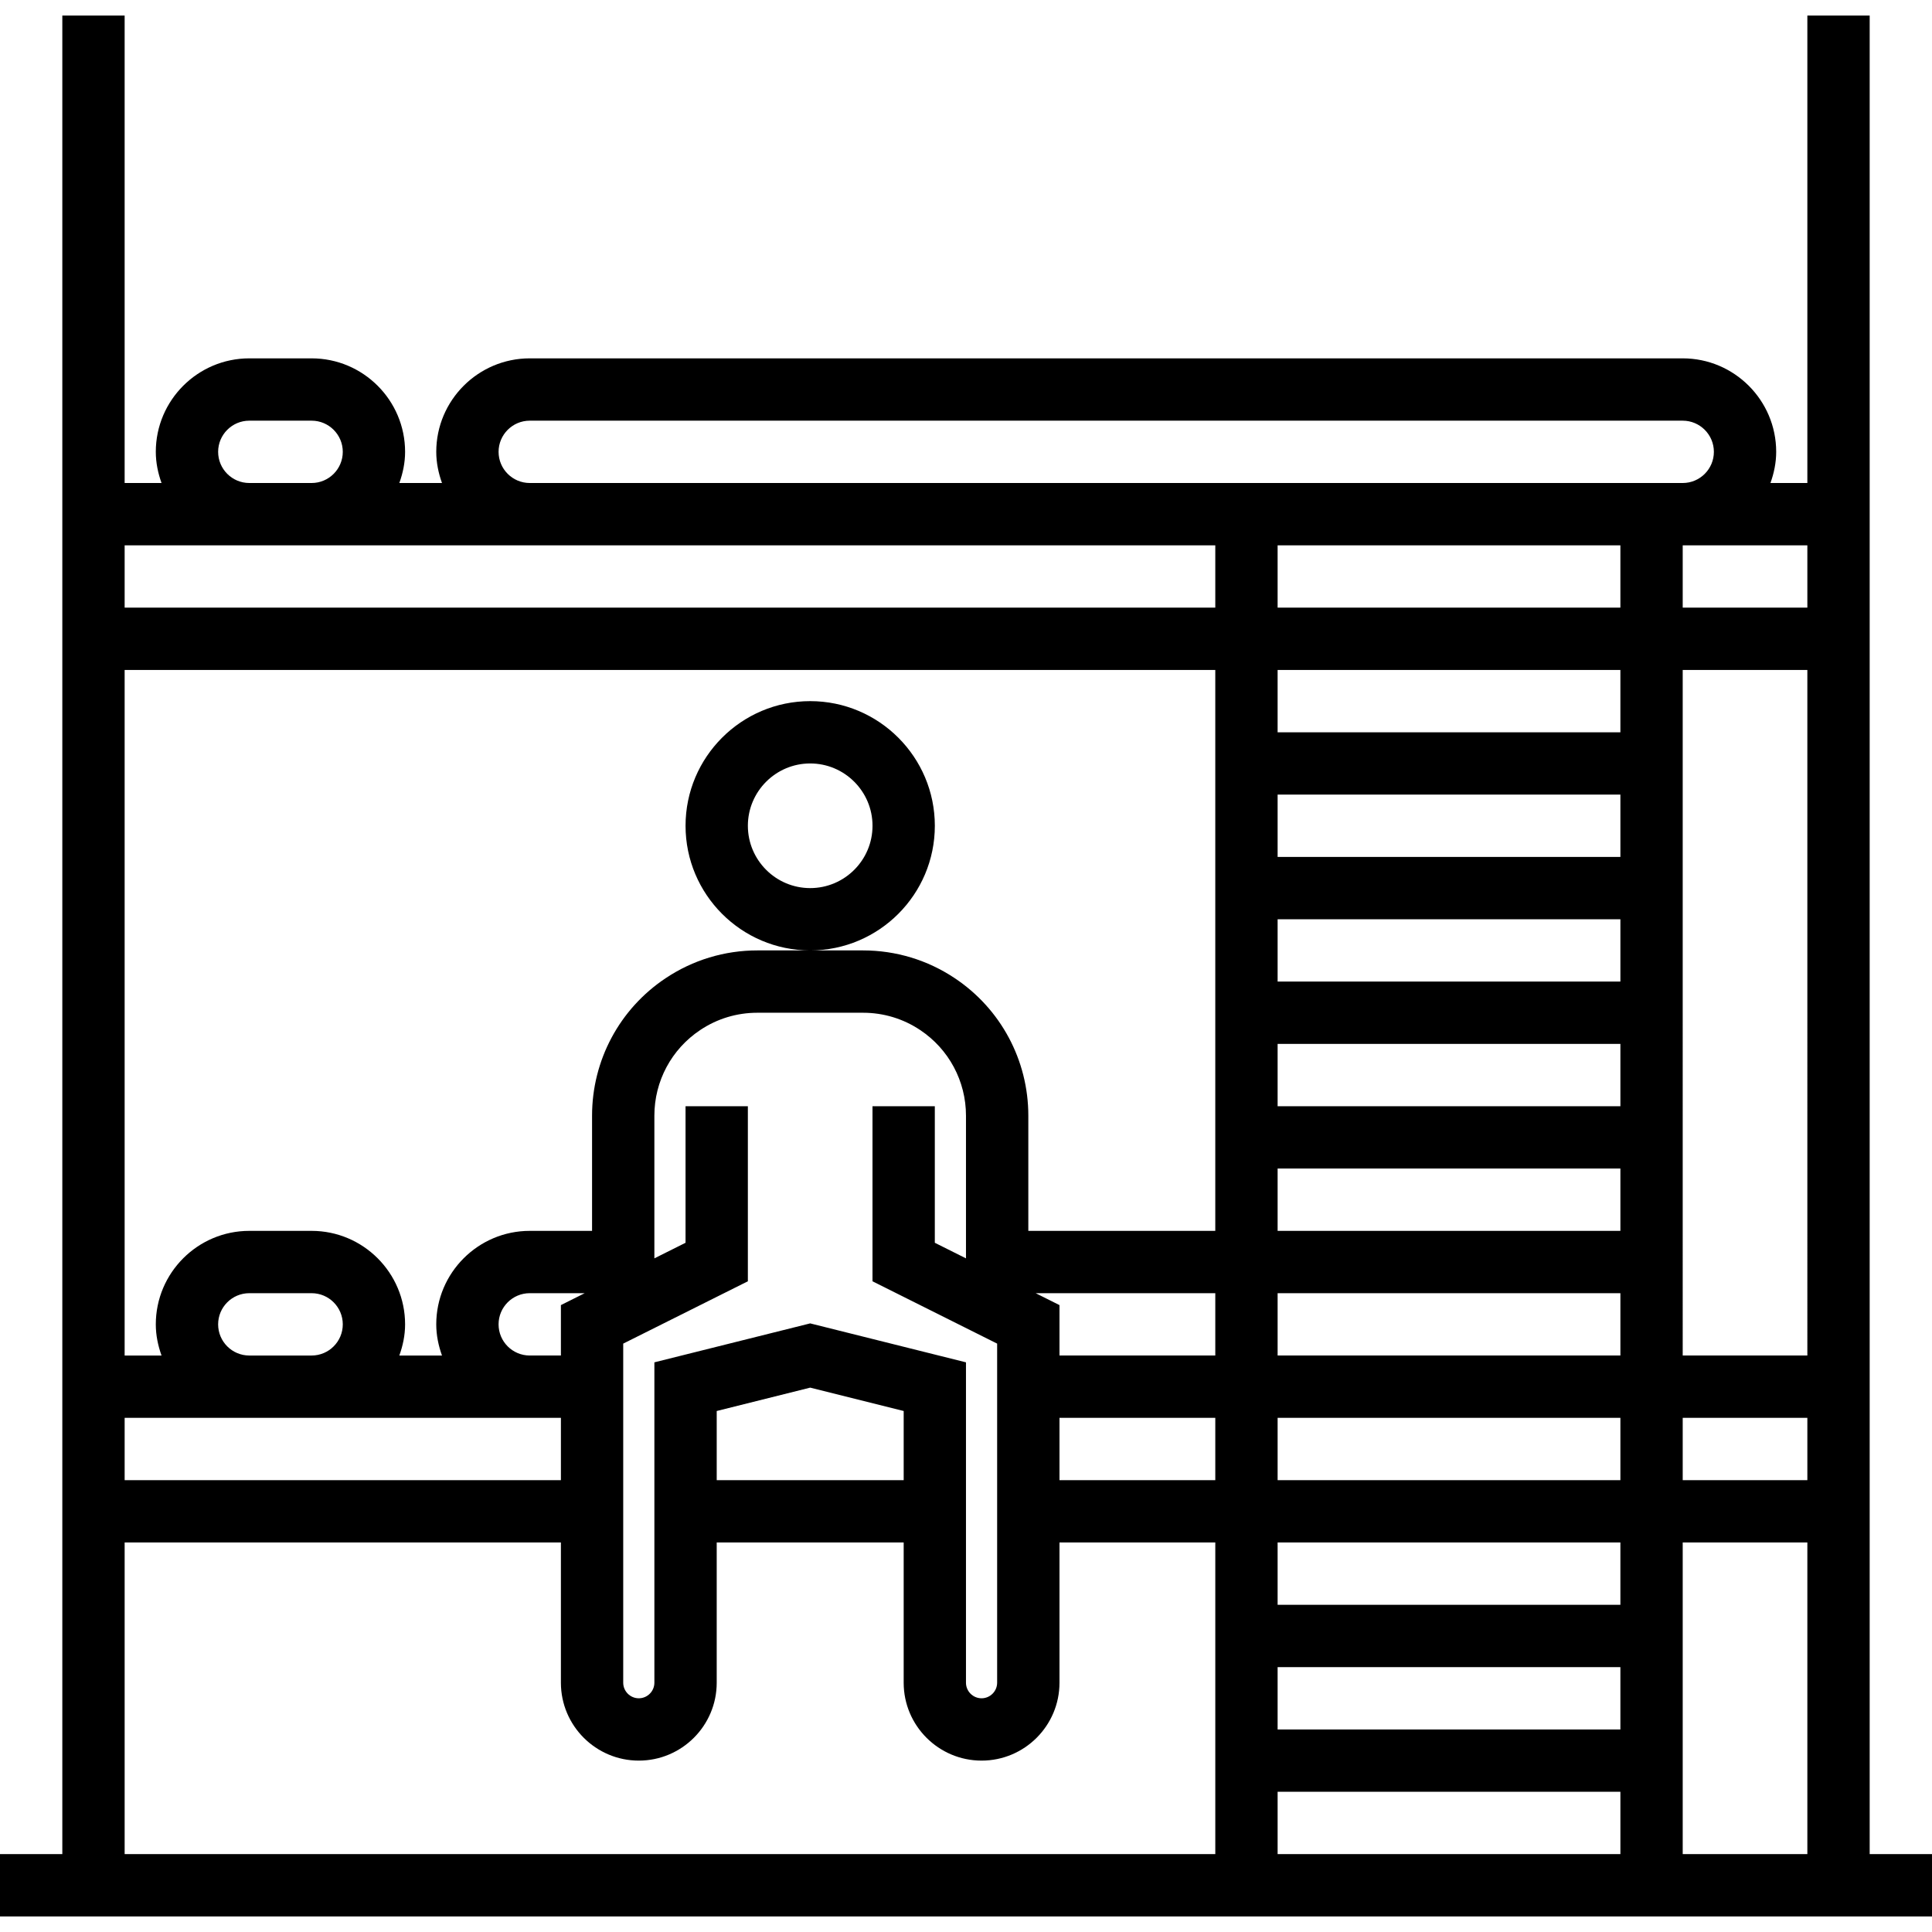 <?xml version="1.0" encoding="iso-8859-1"?>
<!-- Uploaded to: SVG Repo, www.svgrepo.com, Generator: SVG Repo Mixer Tools -->
<svg fill="#000000" height="800px" width="800px" version="1.1" id="Layer_1" xmlns="http://www.w3.org/2000/svg" xmlns:xlink="http://www.w3.org/1999/xlink" 
	 viewBox="0 0 290.625 290.625" xml:space="preserve">
<g>
	<g>
		<path d="M281.25,278.906L281.25,278.906V2.344h-9.375v70.313h-5.55c0.525-1.472,0.862-3.038,0.862-4.688
			c0-7.753-6.309-14.063-14.063-14.063H79.688c-7.753,0-14.063,6.309-14.063,14.063c0,1.65,0.338,3.216,0.863,4.688H60.07
			c0.53-1.472,0.867-3.038,0.867-4.688c0-7.753-6.309-14.063-14.063-14.063H37.5c-7.753,0-14.063,6.309-14.063,14.063
			c0,1.65,0.337,3.216,0.862,4.688h-5.55V2.344H9.375v276.563H0v9.375h290.625v-9.375H281.25z M79.688,63.281h173.438
			c2.587,0,4.688,2.105,4.688,4.688s-2.1,4.688-4.688,4.688H79.688C77.1,72.656,75,70.552,75,67.969S77.1,63.281,79.688,63.281z
			 M192.187,91.406v-9.375h51.563v9.375H192.187z M243.75,100.781v9.375h-51.563v-9.375H243.75z M243.75,232.031v9.375h-51.563
			v-9.375H243.75z M37.501,63.281h9.375c2.588,0,4.688,2.105,4.688,4.688s-2.1,4.688-4.688,4.688H37.5
			c-2.588-0.001-4.687-2.105-4.687-4.688S34.913,63.281,37.501,63.281z M18.75,82.031H37.5h9.375h32.813h103.125v9.375H18.75V82.031
			z M159.375,203.906v-7.584l-3.581-1.791h27.019v9.375H159.375z M182.813,213.281v9.375h-23.438v-9.375H182.813z M18.749,100.781
			h164.063v84.375h-28.124v-17.33c0-8.33-4.139-16.064-11.067-20.681c-4.092-2.733-8.864-4.177-13.791-4.177h-7.936
			c10.332-0.011,18.731-8.416,18.731-18.749c0-10.341-8.409-18.75-18.75-18.75s-18.75,8.409-18.75,18.75
			c0,10.334,8.399,18.738,18.731,18.749h-7.936c-4.927,0-9.694,1.444-13.786,4.177c-6.933,4.617-11.072,12.347-11.072,20.681v17.33
			h-9.375c-7.753,0-14.063,6.309-14.063,14.063c0,1.65,0.338,3.216,0.863,4.688H60.07c0.53-1.472,0.867-3.037,0.867-4.688
			c0-7.753-6.309-14.063-14.063-14.063H37.5c-7.753,0-14.063,6.309-14.063,14.063c0,1.65,0.337,3.216,0.862,4.688h-5.55V100.781z
			 M121.875,199.073l-23.438,5.859v48.192c0,1.289-1.055,2.344-2.344,2.344s-2.344-1.055-2.344-2.344v-51.009l18.75-9.375v-26.334
			h-9.375v20.541l-4.688,2.344v-21.464c0-5.189,2.578-10.008,6.895-12.881c2.55-1.706,5.517-2.602,8.587-2.602h15.914
			c3.066,0,6.037,0.895,8.587,2.602c4.313,2.873,6.891,7.688,6.891,12.881v21.464l-4.688-2.344v-20.541h-9.375v26.334l18.75,9.375
			v51.009c0,1.289-1.055,2.344-2.344,2.344s-2.344-1.055-2.344-2.344v-48.192L121.875,199.073z M135.939,212.253v10.402h-0.001
			h-28.125v-10.402l14.063-3.516L135.939,212.253z M112.5,124.219c0-5.17,4.205-9.375,9.375-9.375s9.375,4.205,9.375,9.375
			s-4.205,9.375-9.375,9.375S112.5,129.388,112.5,124.219z M37.5,213.281h9.375h32.813h4.688v9.375h-0.001H18.75v-9.375H37.5z
			 M32.813,199.219c0-2.587,2.1-4.688,4.688-4.688h9.375c2.588,0,4.688,2.1,4.688,4.688s-2.1,4.688-4.688,4.688H37.5
			C34.912,203.906,32.813,201.805,32.813,199.219z M84.375,196.322v7.584h-4.688c-2.588,0-4.688-2.1-4.688-4.688
			c0-2.588,2.1-4.688,4.688-4.688h8.269L84.375,196.322z M182.814,278.906H18.75v-46.875h65.625v21.094
			c0,6.464,5.255,11.719,11.719,11.719s11.719-5.255,11.719-11.719v-21.094h28.125v21.094c0,6.464,5.255,11.719,11.719,11.719
			c6.464,0,11.719-5.255,11.719-11.719v-21.094h23.438V278.906z M192.187,250.781h51.563v9.375h-51.563V250.781z M243.751,278.906
			h-51.563v-9.375h51.563V278.906z M243.751,222.656h-51.563v-9.375h51.563V222.656z M243.751,203.906h-51.563v-9.375h51.563
			V203.906z M243.751,185.156h-51.563v-9.375h51.563V185.156z M243.751,166.406h-51.563v-9.375h51.563V166.406z M243.751,147.656
			h-51.563v-9.375h51.563V147.656z M243.751,128.906h-51.563v-9.375h51.563V128.906z M271.875,278.906h-18.75v-46.875h18.75V278.906
			z M271.875,222.656h-18.75v-9.375h18.75V222.656z M271.875,203.906h-18.75V100.781h18.75V203.906z M271.875,91.406h-18.75v-9.375
			h18.75V91.406z"/>
	</g>
</g>
</svg>